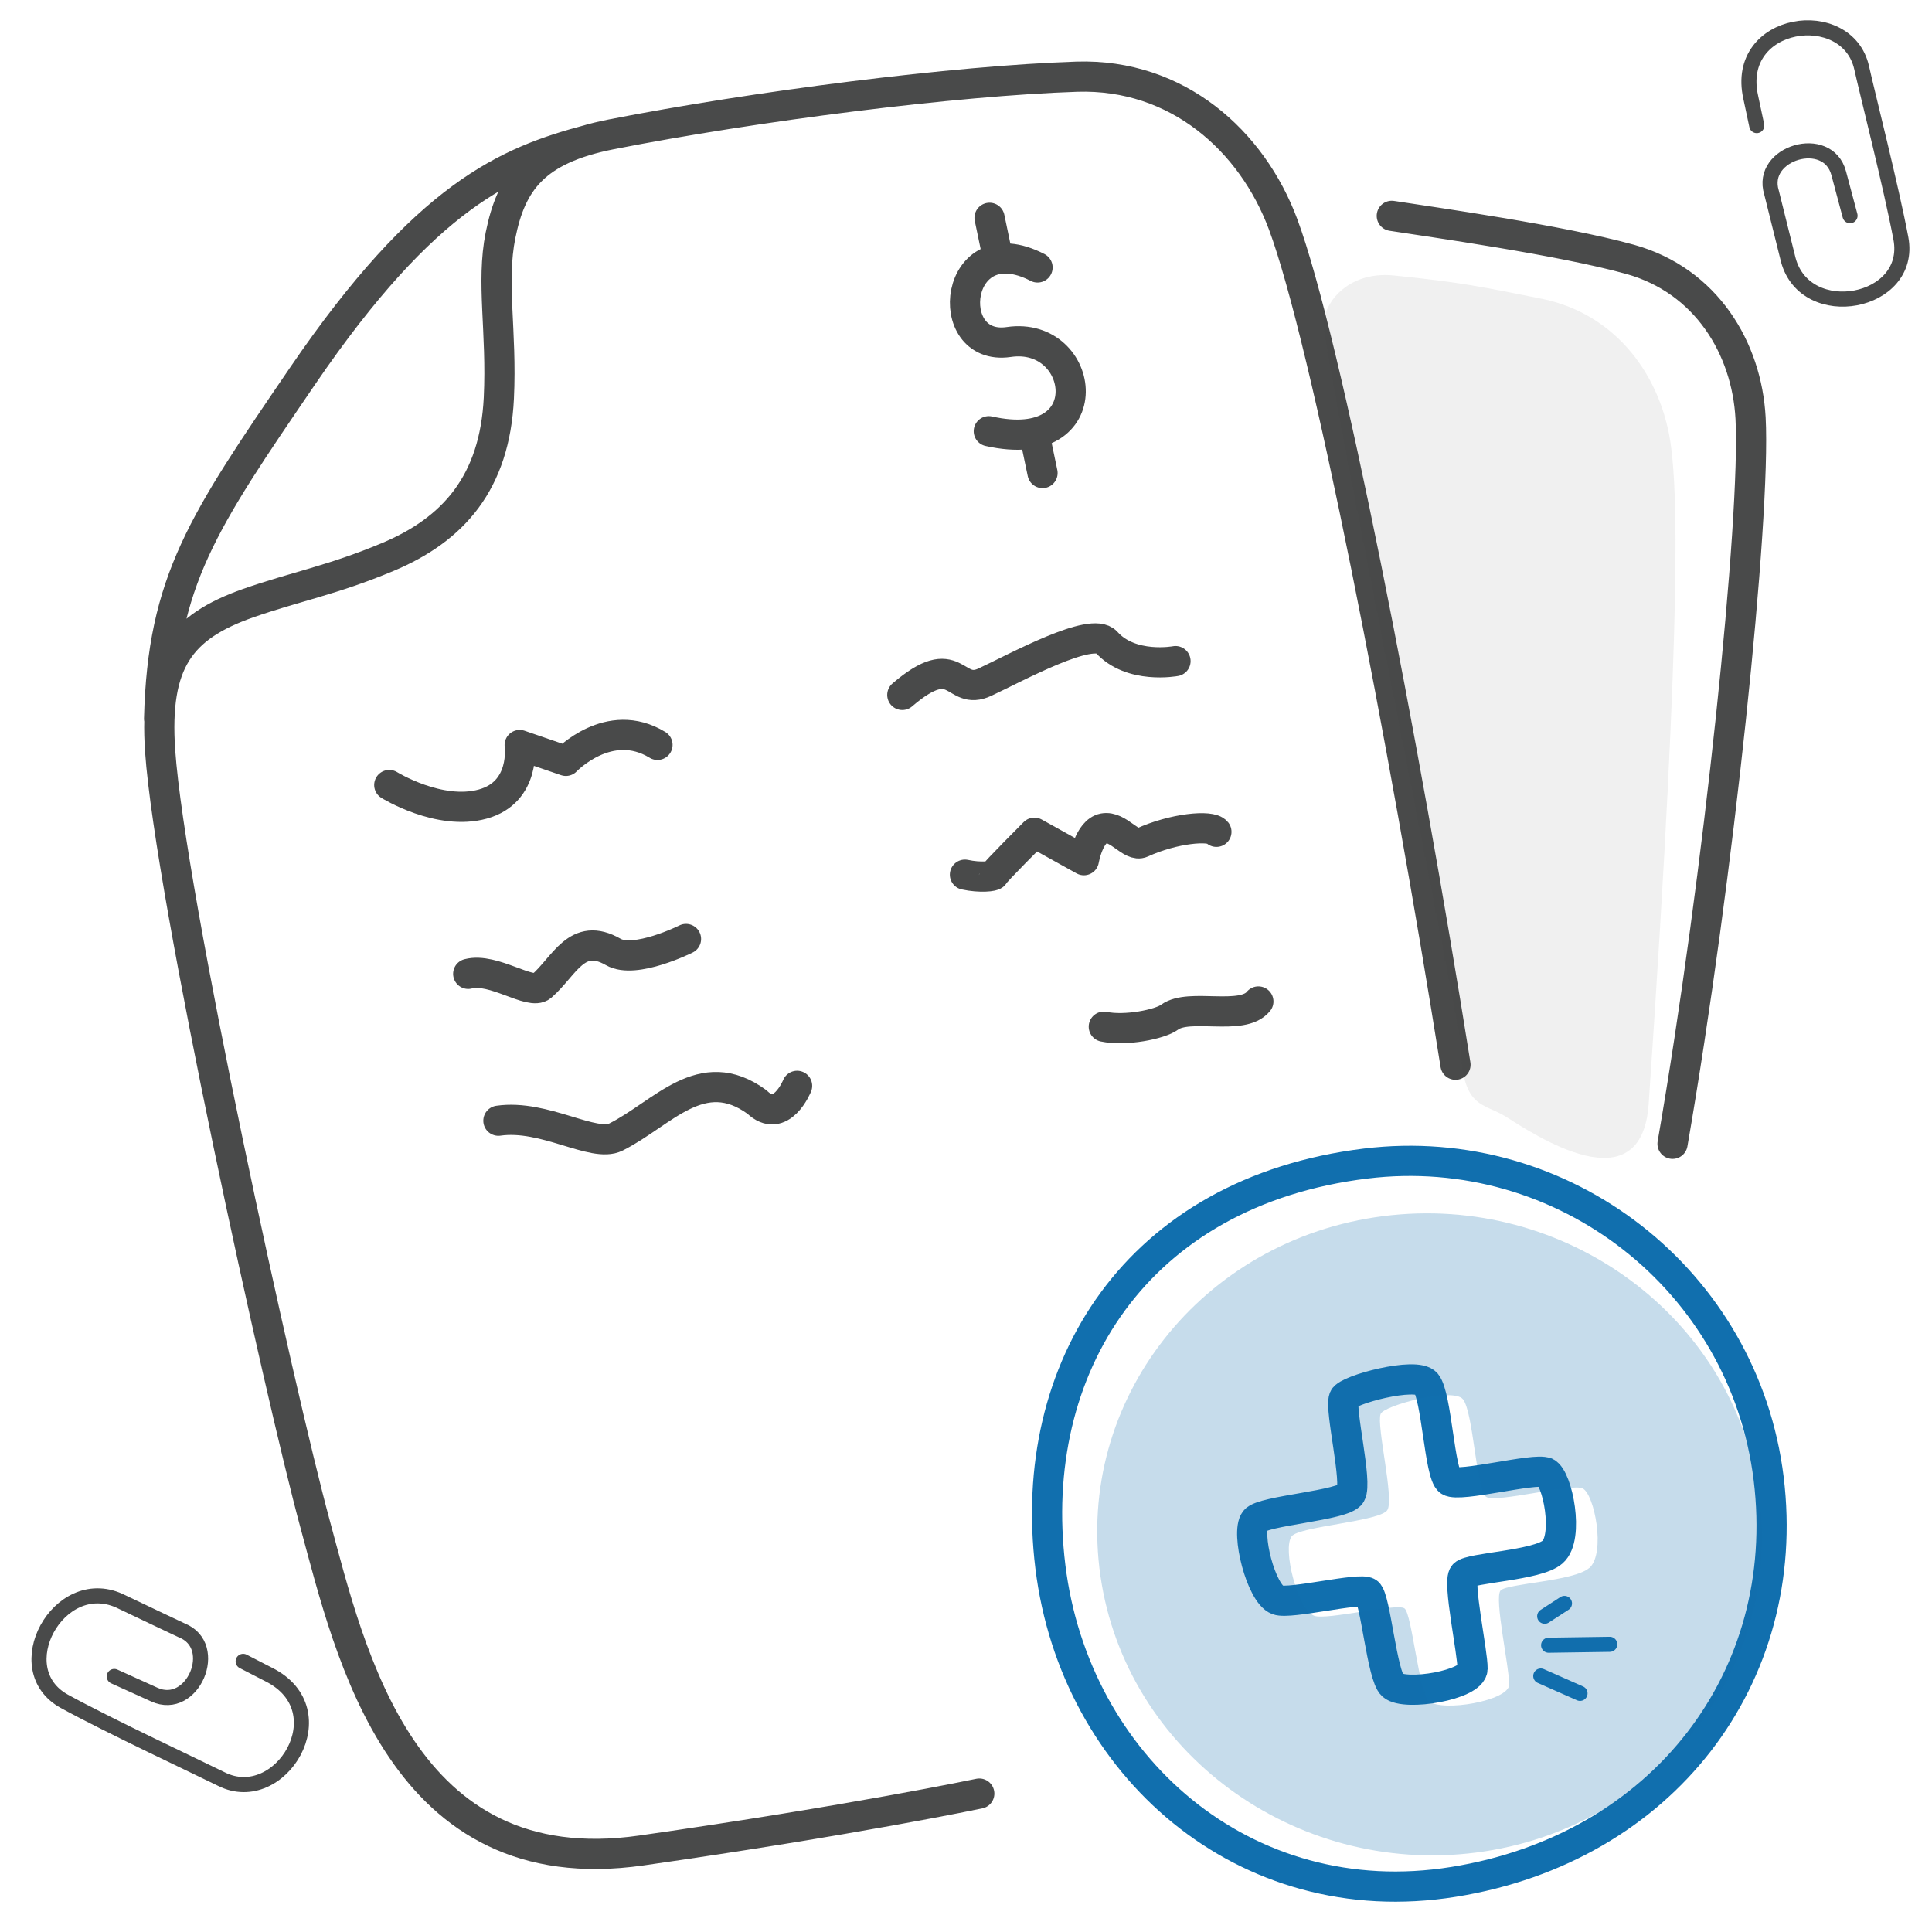 <svg width="128" height="128" viewBox="0 0 128 128" fill="none" xmlns="http://www.w3.org/2000/svg">
<rect width="128" height="128" fill="white"/>
<path d="M11.498 52.5H11.499" stroke="#494A4A" stroke-width="0.001"/>
<path d="M110.81 75.78C113.88 58.08 116.33 34.29 115.98 27.7C115.73 23.09 113.06 18.59 107.99 17.18C103.41 15.91 94.86 14.71 92.21 14.3M43.56 49.35C40.35 47.39 37.49 50.41 37.49 50.41L34.43 49.36C34.43 49.36 34.87 52.47 31.99 53.27C29.11 54.07 25.79 52.01 25.79 52.01M77.88 43.8C77.88 43.8 74.93 44.36 73.3 42.54C72.33 41.47 67.36 44.21 65.26 45.19C63.16 46.18 63.43 42.91 59.78 46.04M31.02 64.52C32.7 64.08 35.15 65.97 35.88 65.34C37.41 64.01 38.21 61.68 40.63 63.07C42.07 63.9 45.45 62.21 45.45 62.21M80.59 55.11C80.23 54.64 77.74 54.87 75.65 55.83C74.95 56.15 74.1 54.7 73.12 54.88C72.14 55.06 71.81 56.99 71.81 56.99L68.53 55.17C68.53 55.17 65.86 57.84 65.86 57.95C65.86 58.06 64.94 58.17 63.93 57.95M73.13 68.02C74.55 68.32 76.84 67.87 77.49 67.39C78.79 66.43 82.31 67.67 83.37 66.35M33.02 74.25C36.08 73.81 39.33 76.07 40.81 75.33C43.92 73.77 46.48 70.33 50.15 73.01C51.75 74.55 52.81 71.94 52.81 71.94M38.99 9.26C33.59 10.7 28.25 12.9 20.04 24.92C13.45 34.58 10.77 38.46 10.54 47.62M96.43 70.54C93.01 49.04 87.86 22.52 85.01 14.86C82.95 9.33 78.01 4.87 71.34 5.08C63.31 5.34 50.02 7.03 40.5 8.9C35.4 9.9 33.87 12.06 33.16 15.59C32.53 18.72 33.26 21.95 33.05 26.37C32.78 31.97 30.05 35.08 25.67 36.91C22.02 38.44 19.58 38.86 16.44 39.96C11.96 41.54 10.2 43.84 10.61 49.76C11.28 59.35 18.52 92.29 20.87 100.95C23.22 109.61 26.62 124.87 42.49 122.6C56.49 120.6 64.88 118.83 64.88 118.83M68.74 17.72C63.18 14.85 62.31 23.32 66.83 22.66C71.96 21.9 73.09 30.27 65.51 28.57M65.56 14.43L66.09 16.97M68.53 28.76L69.07 31.34" stroke="#494A4A" stroke-width="2" stroke-linecap="round" stroke-linejoin="round"/>
<path d="M7.57 111.07C7.57 111.07 9.45 111.92 10.22 112.27C12.77 113.44 14.63 109.05 12.05 108.02C12.05 108.02 9.44 106.79 7.9 106.05C3.87 104.24 0.4 110.6 4.27 112.72C7.26 114.36 13.14 117.11 14.67 117.87C18.57 119.83 22.54 113.33 17.82 110.95L16.11 110.07M122.57 14.29C122.57 14.29 122.04 12.3 121.82 11.48C121.11 8.77 116.54 10.11 117.37 12.76C117.37 12.76 118.07 15.56 118.48 17.22C119.63 21.48 126.75 20.14 125.94 15.8C125.31 12.45 123.71 6.16 123.34 4.49C122.39 0.23 114.84 1.28 115.99 6.44L116.39 8.32" stroke="#494A4A" stroke-linecap="round" stroke-linejoin="round"/>
<path d="M109.23 73.13C111.53 39.41 111.07 32.38 110.71 29.58C110.12 25.04 107.17 20.79 102.08 19.78C98.25 19.02 96.88 18.71 92.34 18.25C89.21 17.94 87.59 20.22 87.7 21.63C87.9 24.3 93.76 52.98 96.76 68.98C96.83 73.52 98.22 73.01 99.76 73.98C101.57 75.11 108.76 79.98 109.23 73.13Z" fill="#494A4A" fill-opacity="0.08"/>
<path d="M117.18 97.97C118.79 111.11 110.18 122.45 96.3 124.68C82.42 126.91 71.2 116.94 69.59 103.8C67.98 90.66 75.3 78.95 90.47 77.09C103.61 75.48 115.57 84.83 117.18 97.97Z" stroke="#116FAE" stroke-width="2" stroke-linecap="round" stroke-linejoin="round"/>
<path d="M102.42 97.56C101.69 97.22 96.69 98.56 96.03 98.12C95.37 97.68 95.19 92.5 94.49 91.65C93.84 90.86 89.26 92.07 89.04 92.63C88.75 93.4 89.95 98.22 89.49 98.99C89.03 99.76 83.66 100.07 83.15 100.73C82.53 101.54 83.54 105.58 84.64 106C85.45 106.31 90.11 105.14 90.62 105.51C91.13 105.88 91.56 111.05 92.26 111.66C93.1 112.39 97.54 111.64 97.56 110.56C97.58 109.49 96.55 104.78 96.99 104.32C97.43 103.86 101.84 103.72 102.86 102.83C103.98 101.86 103.19 97.91 102.42 97.55V97.56Z" stroke="#116FAE" stroke-width="2" stroke-linecap="round" stroke-linejoin="round"/>
<path d="M102.6 109L106.65 108.94M104.68 112.19L102.08 111.04M103.65 106.23L102.34 107.08" stroke="#116FAE" stroke-linecap="round" stroke-linejoin="round"/>
<path d="M116.53 98.88C114.84 87.24 103.7 79.04 91.66 80.57C79.62 82.1 71.22 92.79 72.91 104.43C74.6 116.07 85.74 124.27 97.78 122.74C109.82 121.21 118.22 110.52 116.53 98.88ZM105.29 103.88C104.27 104.77 99.87 104.9 99.42 105.37C98.97 105.84 100.01 110.54 99.99 111.61C99.97 112.69 95.53 113.44 94.69 112.71C93.99 112.1 93.55 106.93 93.05 106.56C92.55 106.19 87.88 107.36 87.07 107.05C85.96 106.63 84.95 102.58 85.58 101.78C86.09 101.12 91.46 100.8 91.92 100.04C92.38 99.28 91.18 94.45 91.47 93.68C91.69 93.11 96.26 91.9 96.92 92.7C97.62 93.55 97.8 98.74 98.46 99.17C99.12 99.6 104.12 98.26 104.85 98.61C105.63 98.97 106.41 102.92 105.29 103.89V103.88Z" fill="#116FAE" fill-opacity="0.24"/>
</svg>
